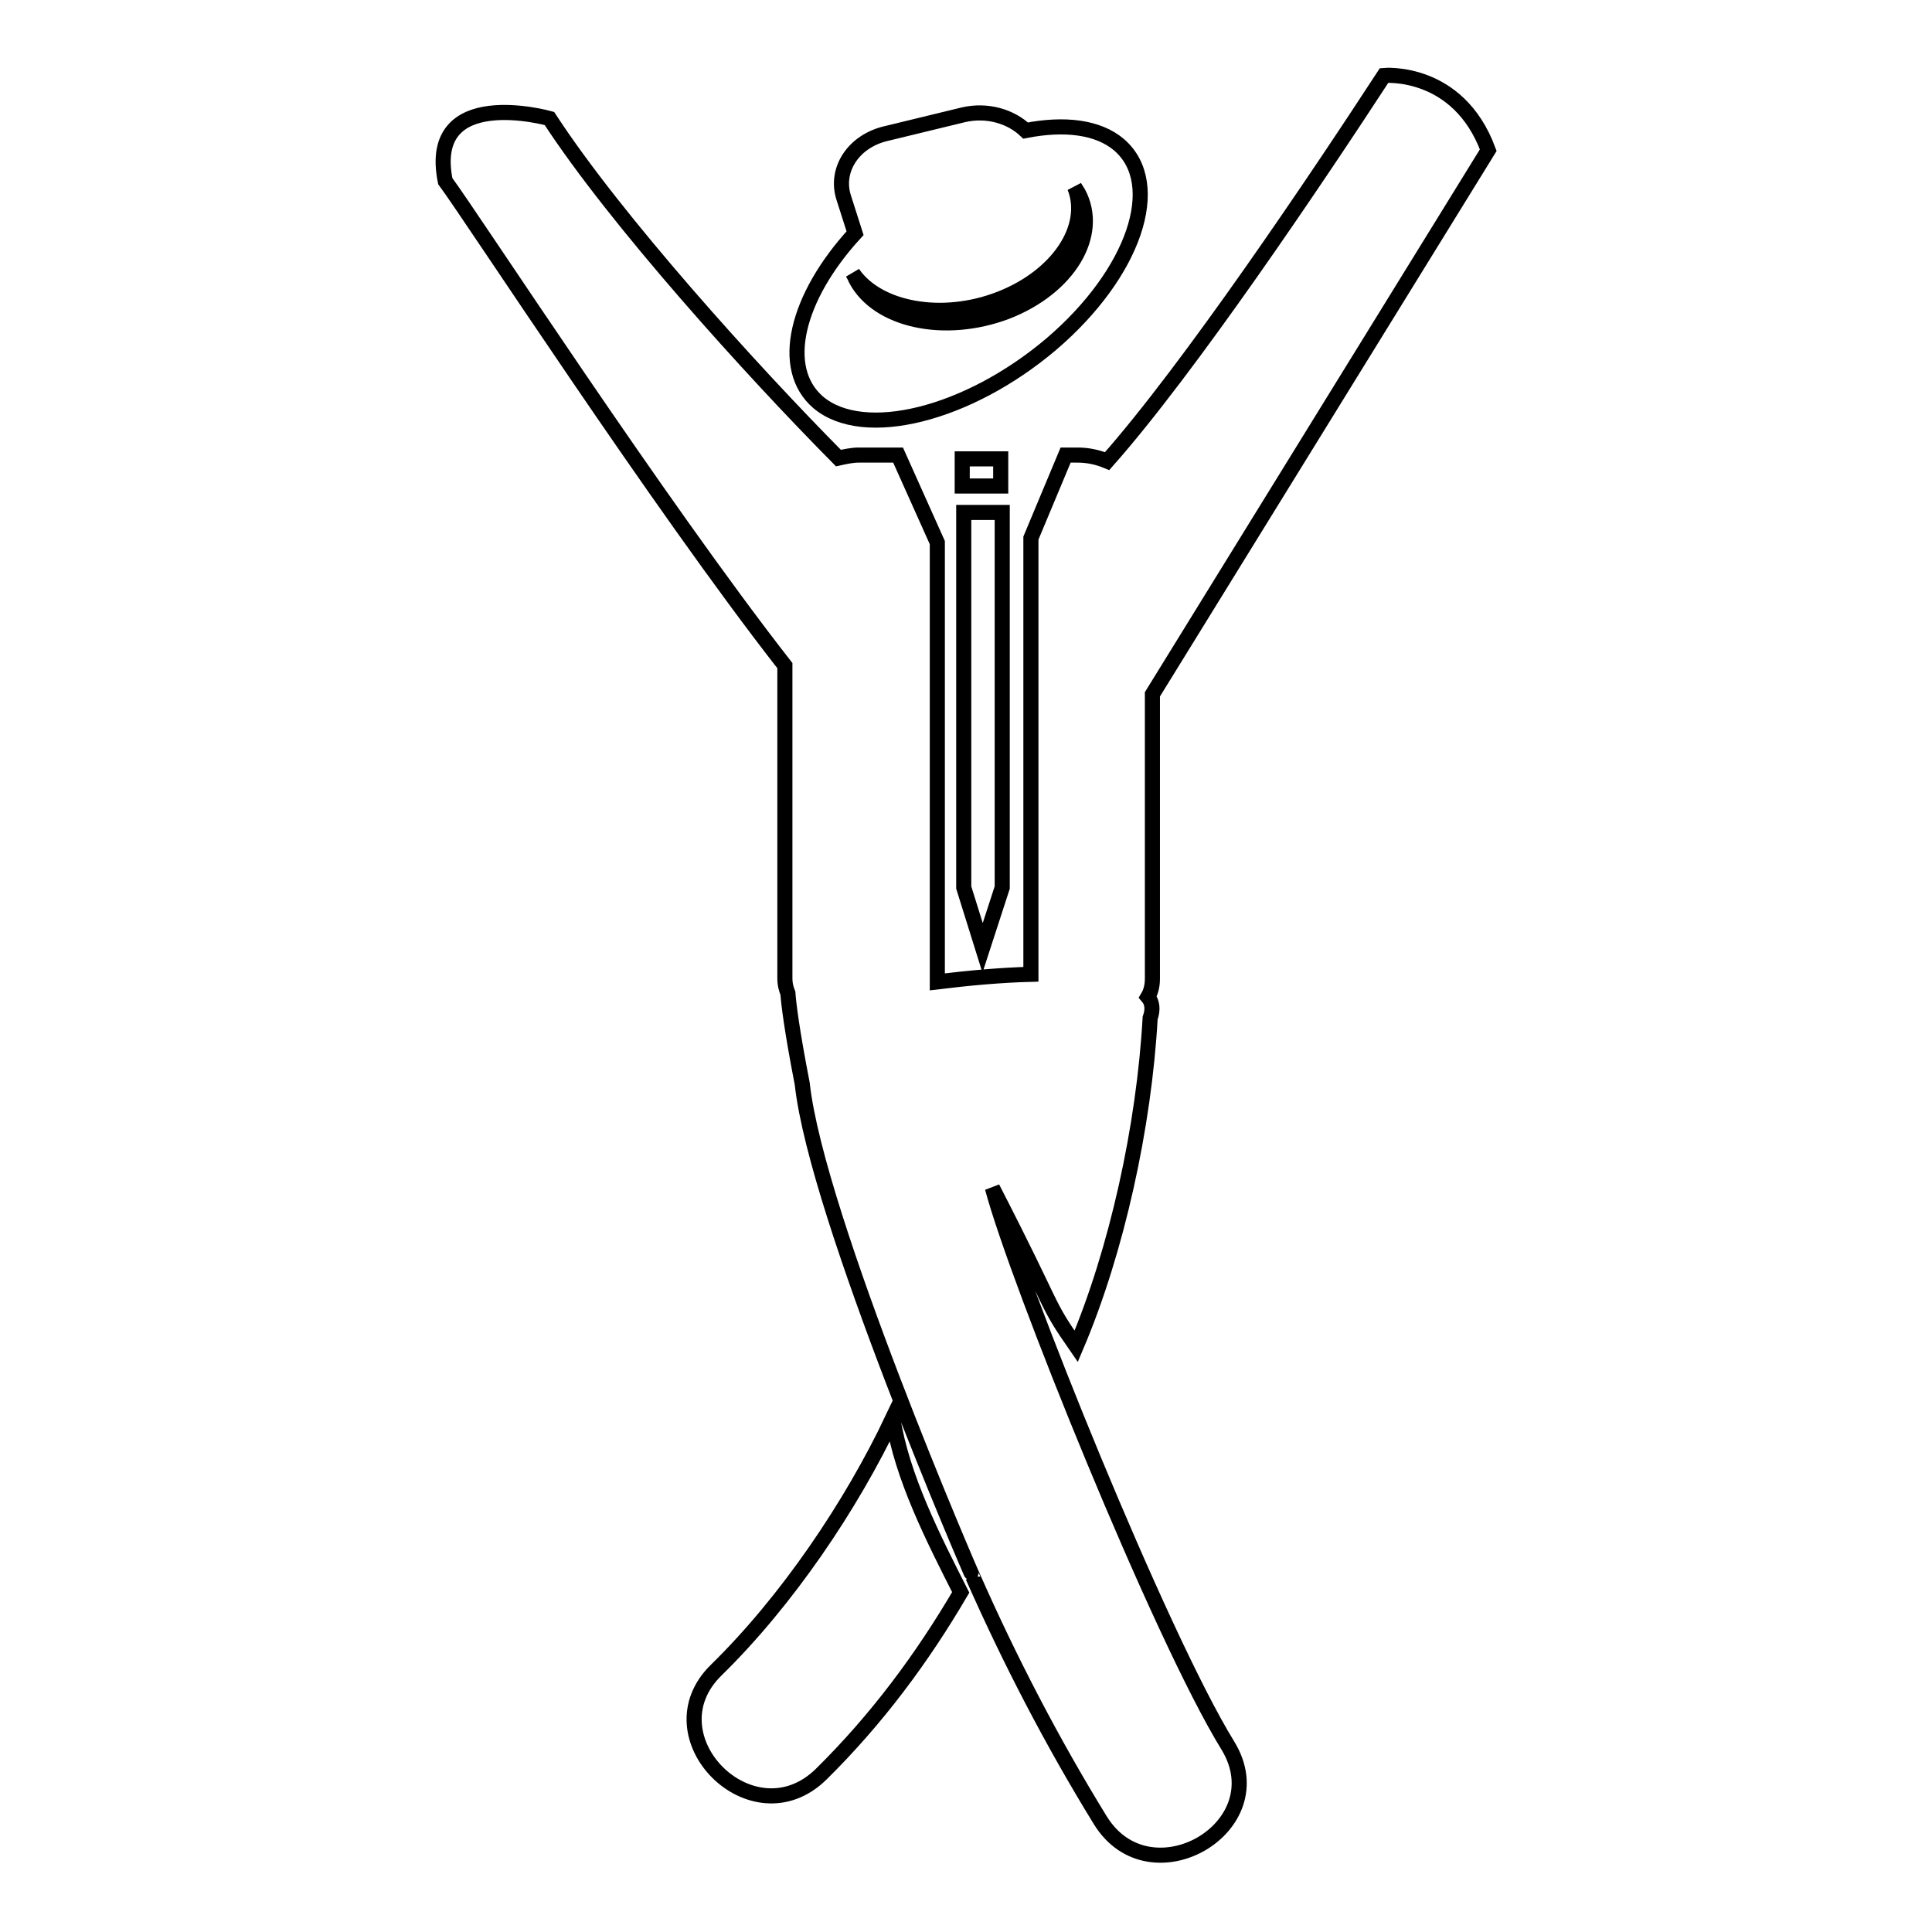 <?xml version="1.0" encoding="utf-8"?>
<!-- Svg Vector Icons : http://www.onlinewebfonts.com/icon -->
<!DOCTYPE svg PUBLIC "-//W3C//DTD SVG 1.1//EN" "http://www.w3.org/Graphics/SVG/1.1/DTD/svg11.dtd">
<svg version="1.1" xmlns="http://www.w3.org/2000/svg" xmlns:xlink="http://www.w3.org/1999/xlink" x="0px" y="0px" viewBox="0 0 256 256" enable-background="new 0 0 256 256" xml:space="preserve">
<g> <path stroke-width="2" fill-opacity="0" stroke="#000000"  d="M108.4,53.3c6,5.1,19.8,1.7,30.9-7.7c11-9.4,15-21.2,9-26.4c-2.8-2.4-7.3-2.9-12.4-1.9 c-2-1.9-5.1-2.8-8.2-2.1l-10.3,2.5c-4.3,1-6.8,4.8-5.6,8.5l1.5,4.7C105.5,39.4,103.2,48.8,108.4,53.3z M132.5,39.6 c7.7-3,12-9.5,9.9-14.8c0.2,0.3,0.3,0.5,0.5,0.8c2.9,5.5-1.3,12.5-9.5,15.7c-8.2,3.1-17.1,1.2-20-4.3c-0.1-0.3-0.3-0.6-0.4-0.8 C116.3,41,124.8,42.6,132.5,39.6z M127.5,60.8h5.1v3.6h-5.1V60.8z M132.8,117.6V67.9h-5.1v49.7l2.5,8L132.8,117.6z M94.9,221.3 c-9,8.8,4.8,22.7,13.9,13.8c7.4-7.3,13.4-15.4,18.5-24.1c-3.6-7.1-7.8-15.3-9-23.1C112.8,199.5,104.3,212.1,94.9,221.3z  M131.5,157.4c8.7,16.9,6.8,14.8,11.1,21c5.4-12.7,9-29.2,9.8-43.5c0.4-1.1,0.3-2.1-0.3-2.8c0.3-0.5,0.6-1.3,0.6-2.4V92l44.5-72.1 c-4-10.8-13.8-9.9-13.8-9.9c-9,13.8-25.8,38.8-36.7,51.1c-1.2-0.5-2.5-0.8-3.9-0.8h-1.6l-4.6,11v57.8c-4,0.1-8.3,0.5-12.4,1V71.9 l-5.2-11.6h-5.2c-0.9,0-1.8,0.2-2.7,0.4c-11.5-11.6-29.5-31.5-38.3-45c0,0-16.4-4.6-13.8,8.3c3.7,5,28.2,42.7,45,64.2v41.4 c0,0.9,0.2,1.5,0.4,2c0.1,1.4,0.5,4.8,1.9,12c1.9,17.6,22.6,65.4,22.6,65.3c4.9,11.1,10.5,21.9,16.9,32.3 c6.6,10.7,23.5,0.9,16.9-9.9C153.7,216.7,134.7,169.5,131.5,157.4z M105.7,133C105.7,133,105.7,133,105.7,133L105.7,133 C105.7,133,105.7,133,105.7,133z"/></g>
</svg>
